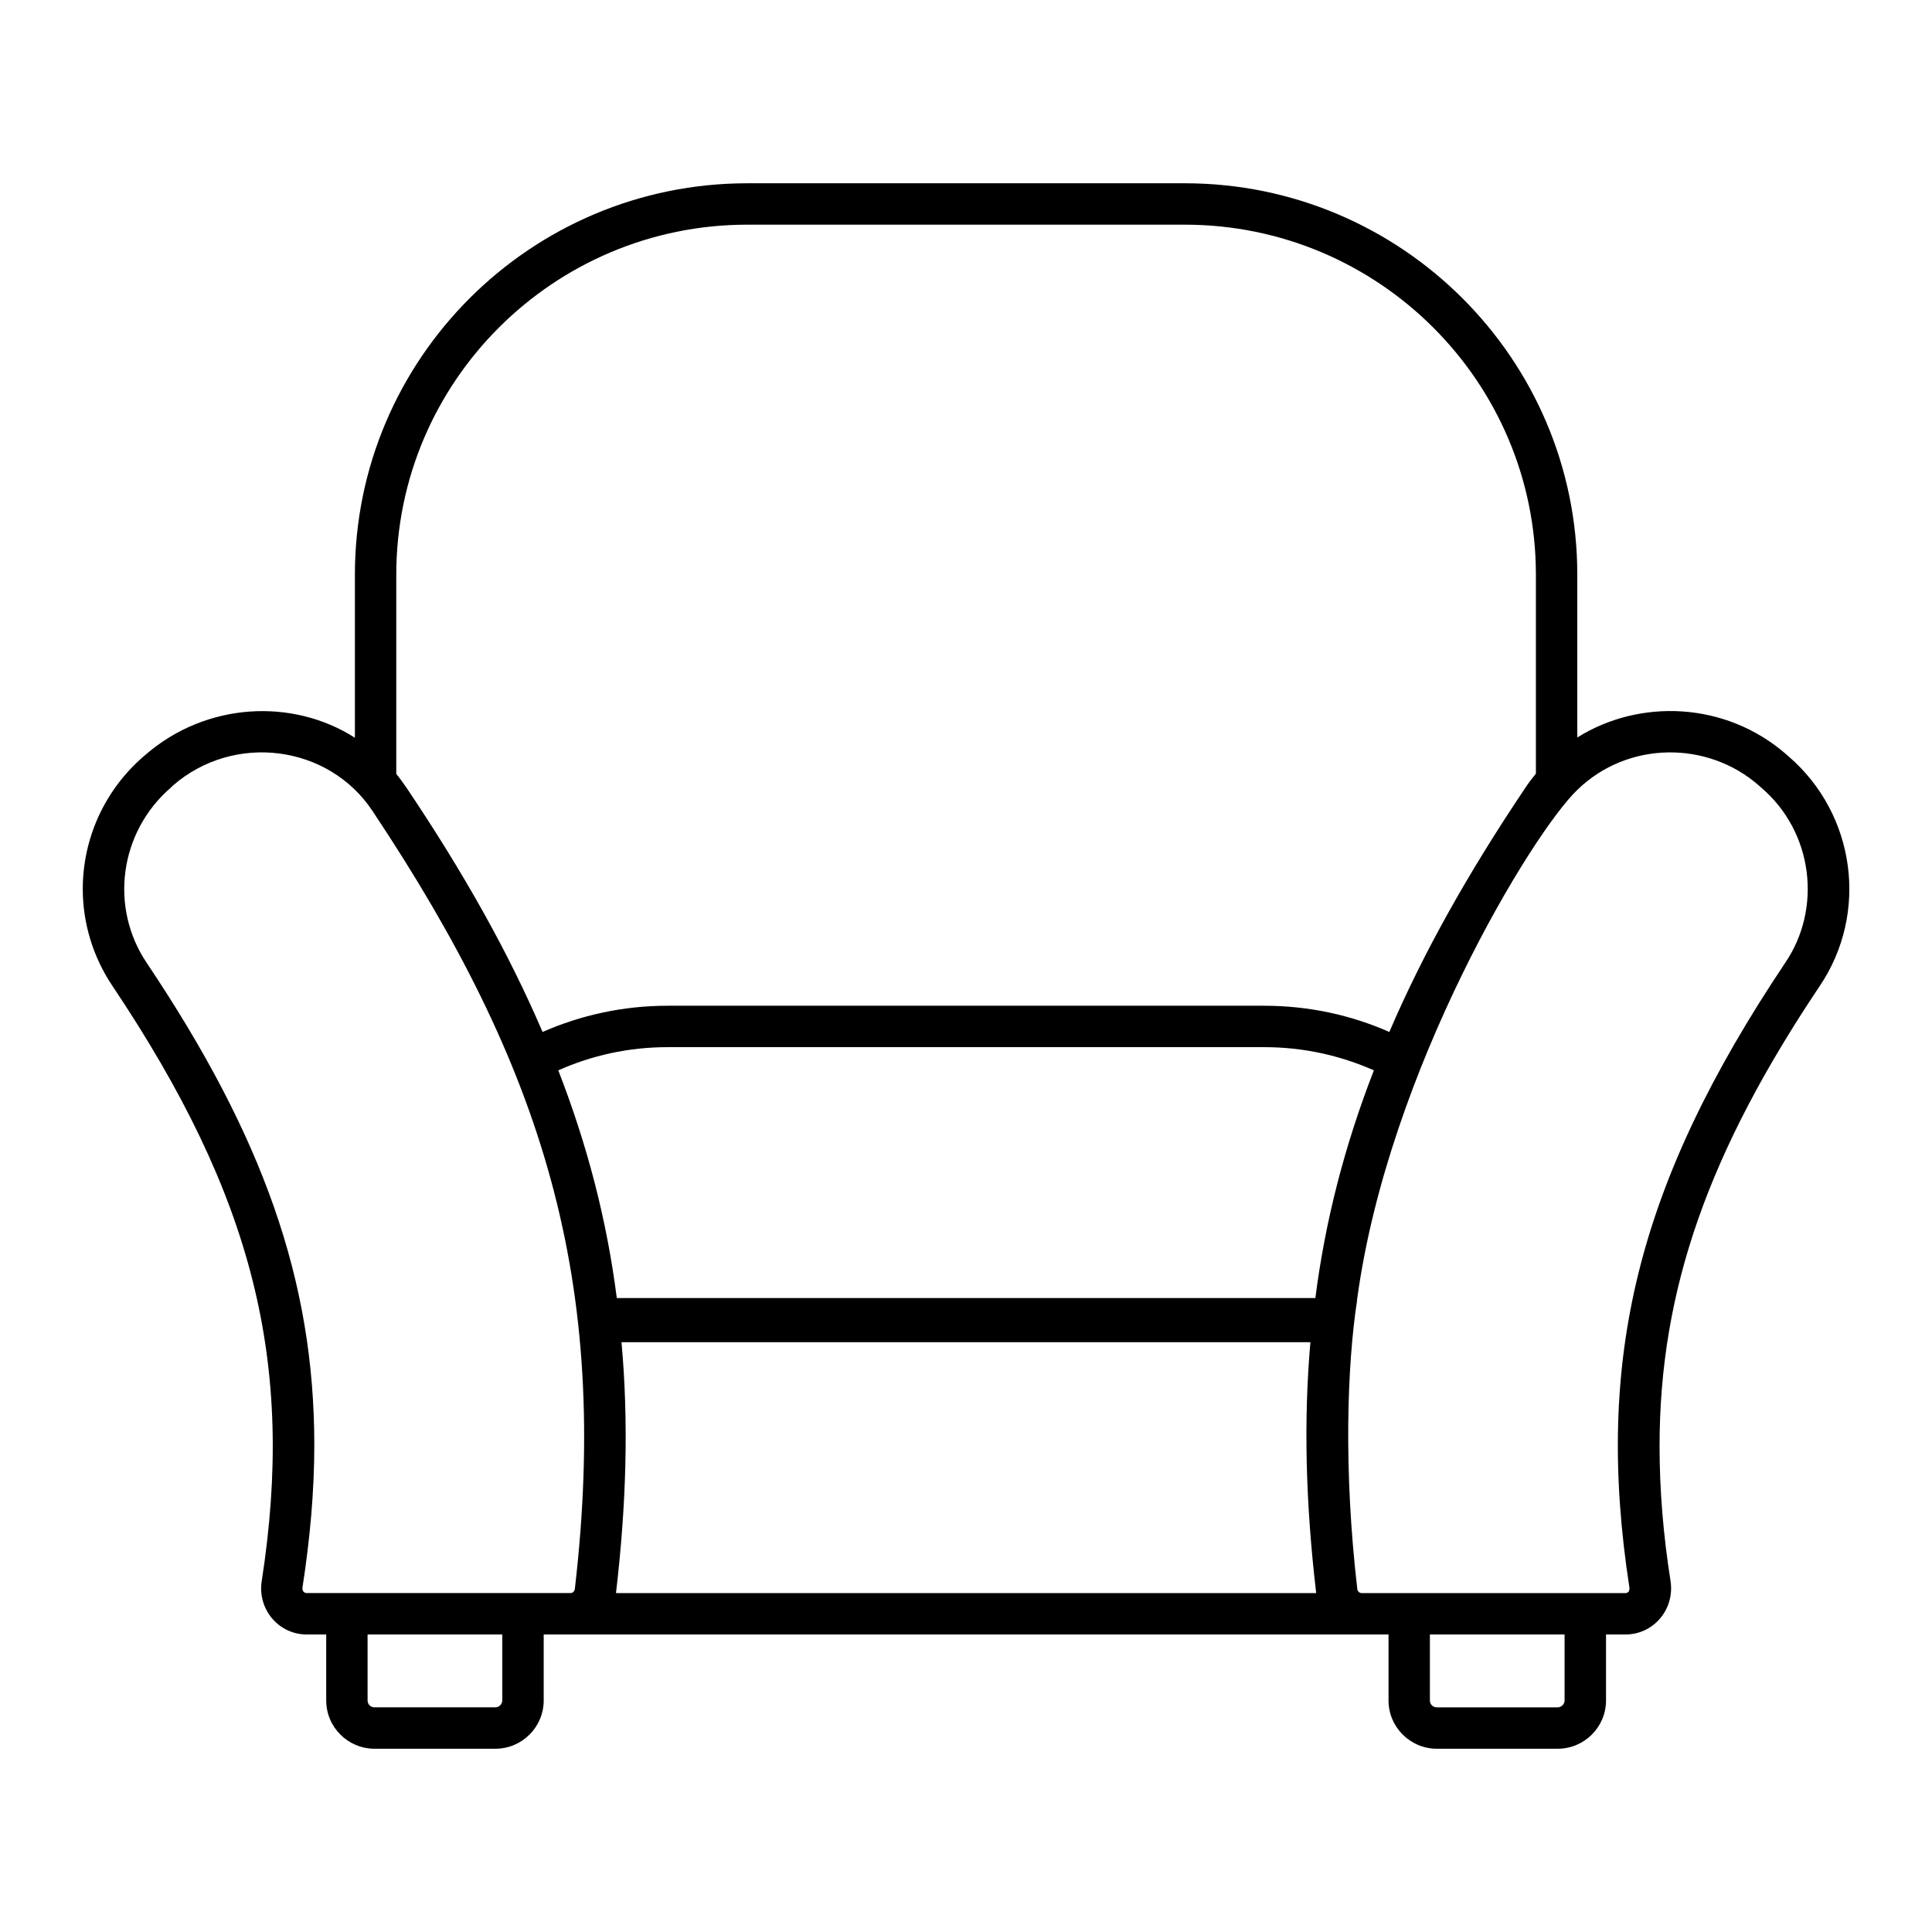 <?xml version="1.0" encoding="UTF-8"?>
<svg width="1200pt" height="1200pt" version="1.1" viewBox="0 0 1200 1200" xmlns="http://www.w3.org/2000/svg">
 <path d="m1111 469.89-1.543-1.371c-37.812-32.918-91.219-34.617-129.77-10.457v-101.14c0-134.06-109.37-243.09-243.77-243.09h-271.71c-134.57 0-243.77 109.03-243.77 243.09v101.31c-38.629-24.723-92.23-22.137-129.94 10.457l-1.199 1.027c-24.855 21.43-37.887 51.77-37.887 82.457 0 20.914 6.172 42 18.516 60.344 87.602 130.8 113.66 234.34 92.57 369.94-1.199 8.227 1.199 16.629 6.688 22.973 5.312 6.172 13.027 9.773 21.258 9.773h12.172v40.969c0 16.629 13.543 30 30 30h75.086c16.457 0 30-13.371 30-30v-40.969h524.74v40.969c0 16.629 13.543 30 30 30h75.086c16.457 0 30-13.371 30-30v-40.969h12.172c8.227 0 15.941-3.602 21.258-9.773 5.484-6.344 7.887-14.742 6.684-23.145-4.629-29.312-6.856-57.086-6.856-84.172 0-97.371 30.855-183.26 99.43-285.6 30.68-45.422 22.281-106.79-19.203-142.62zm-864.86-112.97c0-119.83 97.715-217.37 218.06-217.37h271.71c120.34 0 218.06 97.543 218.06 217.37v123.6c-2.398 2.914-4.457 5.656-6.516 8.742-35.484 52.801-63.43 102.52-84.516 151.71-23.656-10.457-50.059-16.285-77.656-16.285h-370.63c-27.602 0-53.828 5.828-77.656 16.285-21.086-49.199-49.027-98.914-84.516-151.71-2.059-2.914-4.113-5.828-6.344-8.57zm136.97 449.32c-6.172-48.172-18.172-94.629-36.344-141.43 20.742-9.258 43.715-14.402 67.887-14.402h370.63c24.172 0 47.145 5.144 68.055 14.402-18.172 46.801-30.172 93.258-36.344 141.43zm-71.141 249.94c0 2.398-2.059 4.285-4.285 4.285h-75.086c-2.398 0-4.285-1.887-4.285-4.285v-40.969h83.656zm-121.55-66.688c-0.684 0-1.371-0.344-1.887-0.859-0.344-0.516-0.855-1.199-0.684-2.398 4.801-31.027 7.371-60.344 7.371-88.801 0-102.34-32.23-192.17-104.06-299.32-23.312-34.629-16.973-81.43 15.086-109.03l1.199-1.199c38.09-33.016 96.582-25.184 123.77 15.598 106.11 159.18 148.07 292.28 125.83 483.43-0.172 1.543-1.371 2.57-2.742 2.57-7.477 0.004-173.17 0.004-163.88 0.004zm195.6-155.83h427.89c-4.285 49.199-2.914 100.46 3.602 155.83h-434.91c6.512-55.371 7.883-106.63 3.426-155.83zm585.77 222.52c0 2.398-2.059 4.285-4.285 4.285h-75.086c-2.398 0-4.285-1.887-4.285-4.285v-40.969h83.656zm136.97-458.06c-91.543 136.8-118.63 245.66-96.684 388.12 0.172 1.199-0.344 1.887-0.516 2.398-0.516 0.516-1.199 0.859-1.887 0.859h-163.89c-1.371 0-2.57-1.027-2.742-2.57-8.613-74.023-6.297-138.72-0.172-178.97 0-0.516 0-1.199 0.172-1.715 19.402-141.91 108.69-288.82 136.63-315.6 31.469-30.605 80.988-30.625 112.8-2.742l1.543 1.371c32.34 27.68 37.734 75.191 14.742 108.86z"/>
</svg>
